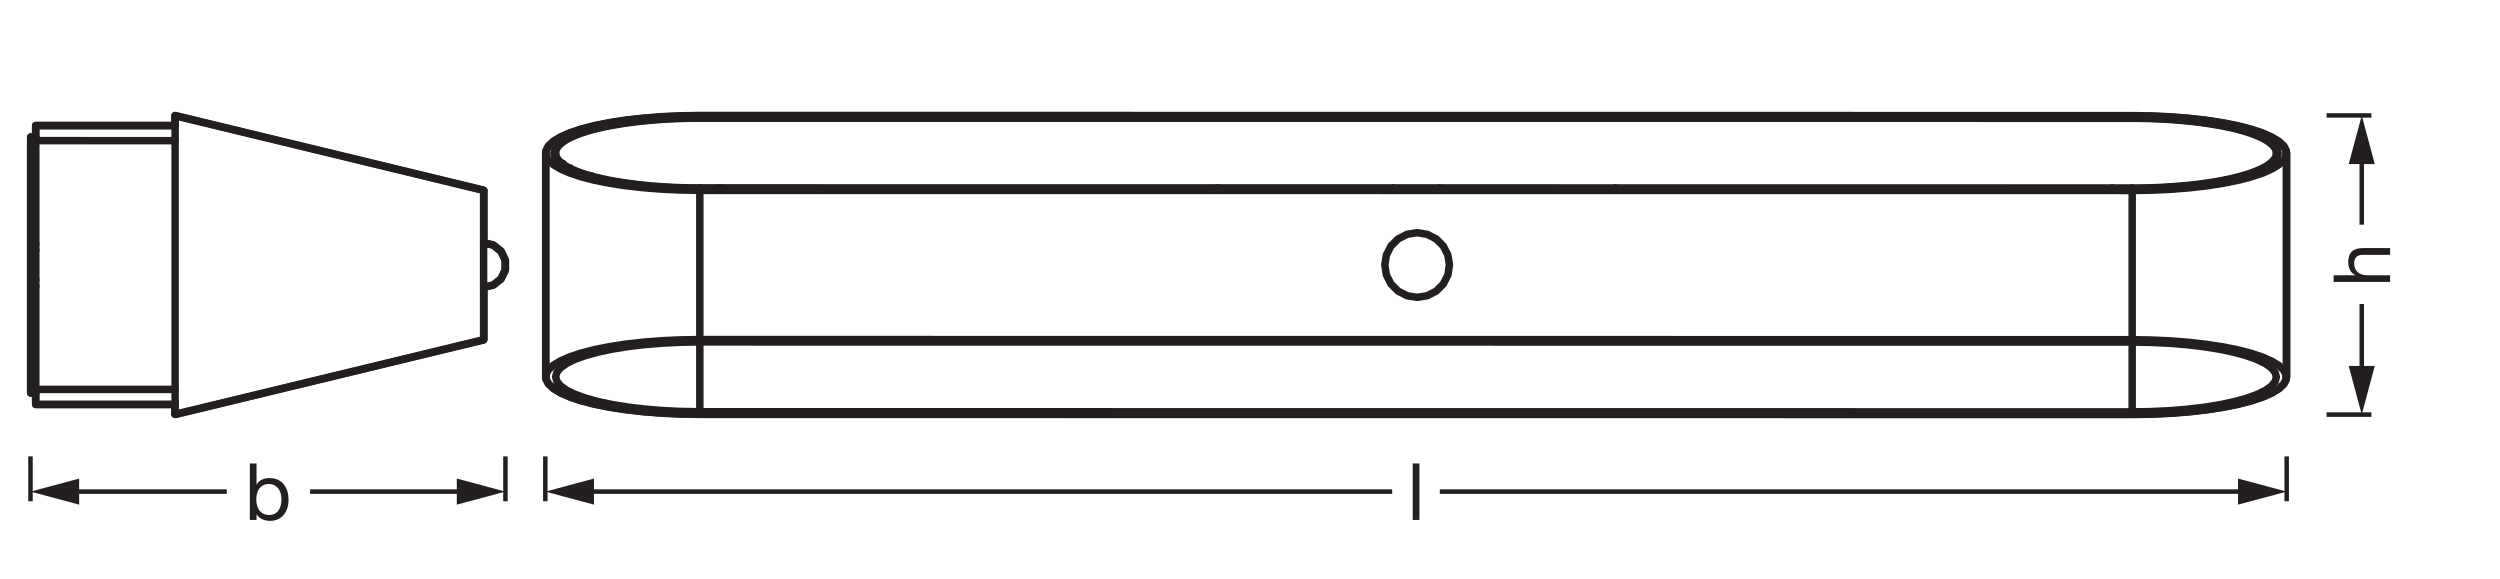 <?xml version="1.0" encoding="UTF-8" standalone="no"?>
<!-- Created with Inkscape (http://www.inkscape.org/) -->

<svg
   version="1.1"
   id="svg1"
   width="947.583"
   height="219.581"
   viewBox="0 0 947.583 219.581"
   xmlns="http://www.w3.org/2000/svg"
   xmlns:svg="http://www.w3.org/2000/svg">
  <defs
     id="defs1">
    <clipPath
       clipPathUnits="userSpaceOnUse"
       id="clipPath23">
      <path
         d="M 0,164.686 H 710.687 V 0 H 0 Z"
         transform="translate(-649.959,-121.797)"
         id="path23" />
    </clipPath>
    <clipPath
       clipPathUnits="userSpaceOnUse"
       id="clipPath25">
      <path
         d="M 0,164.686 H 710.687 V 0 H 0 Z"
         transform="translate(-155.115,-57.563)"
         id="path25" />
    </clipPath>
    <clipPath
       clipPathUnits="userSpaceOnUse"
       id="clipPath27">
      <path
         d="M 0,164.686 H 710.687 V 0 H 0 Z"
         transform="translate(-162.184,-116.652)"
         id="path27" />
    </clipPath>
    <clipPath
       clipPathUnits="userSpaceOnUse"
       id="clipPath29">
      <path
         d="M 0,164.686 H 710.687 V 0 H 0 Z"
         transform="translate(-198.943,-131.09)"
         id="path29" />
    </clipPath>
    <clipPath
       clipPathUnits="userSpaceOnUse"
       id="clipPath31">
      <path
         d="M 0,164.686 H 710.687 V 0 H 0 Z"
         transform="translate(-198.943,-111.151)"
         id="path31" />
    </clipPath>
    <clipPath
       clipPathUnits="userSpaceOnUse"
       id="clipPath33">
      <path
         d="M 0,164.686 H 710.687 V 0 H 0 Z"
         transform="translate(-198.943,-110.57)"
         id="path33" />
    </clipPath>
    <clipPath
       clipPathUnits="userSpaceOnUse"
       id="clipPath35">
      <path
         d="M 0,164.686 H 710.687 V 0 H 0 Z"
         transform="translate(-198.943,-67.477)"
         id="path35" />
    </clipPath>
    <clipPath
       clipPathUnits="userSpaceOnUse"
       id="clipPath37">
      <path
         d="M 0,164.686 H 710.687 V 0 H 0 Z"
         transform="translate(-204.621,-111.151)"
         id="path37" />
    </clipPath>
    <clipPath
       clipPathUnits="userSpaceOnUse"
       id="clipPath39">
      <path
         d="M 0,164.686 H 710.687 V 0 H 0 Z"
         transform="translate(-204.473,-111.151)"
         id="path39" />
    </clipPath>
    <clipPath
       clipPathUnits="userSpaceOnUse"
       id="clipPath41">
      <path
         d="M 0,164.686 H 710.687 V 0 H 0 Z"
         transform="translate(-169.982,-114.034)"
         id="path41" />
    </clipPath>
    <clipPath
       clipPathUnits="userSpaceOnUse"
       id="clipPath43">
      <path
         d="M 0,164.686 H 710.687 V 0 H 0 Z"
         transform="translate(-159.786,-118.04)"
         id="path43" />
    </clipPath>
    <clipPath
       clipPathUnits="userSpaceOnUse"
       id="clipPath45">
      <path
         d="M 0,164.686 H 710.687 V 0 H 0 Z"
         transform="translate(-198.943,-46.956)"
         id="path45" />
    </clipPath>
    <clipPath
       clipPathUnits="userSpaceOnUse"
       id="clipPath47">
      <path
         d="M 0,164.686 H 710.687 V 0 H 0 Z"
         transform="translate(-198.943,-47.64)"
         id="path47" />
    </clipPath>
    <clipPath
       clipPathUnits="userSpaceOnUse"
       id="clipPath49">
      <path
         d="M 0,164.686 H 710.687 V 0 H 0 Z"
         transform="translate(-606.125,-67.44)"
         id="path49" />
    </clipPath>
    <clipPath
       clipPathUnits="userSpaceOnUse"
       id="clipPath51">
      <path
         d="M 0,164.686 H 710.687 V 0 H 0 Z"
         transform="translate(-606.125,-68.124)"
         id="path51" />
    </clipPath>
    <clipPath
       clipPathUnits="userSpaceOnUse"
       id="clipPath53">
      <path
         d="M 0,164.686 H 710.687 V 0 H 0 Z"
         transform="translate(-346.004,-111.138)"
         id="path53" />
    </clipPath>
    <clipPath
       clipPathUnits="userSpaceOnUse"
       id="clipPath55">
      <path
         d="M 0,164.686 H 710.687 V 0 H 0 Z"
         transform="translate(-345.856,-111.138)"
         id="path55" />
    </clipPath>
    <clipPath
       clipPathUnits="userSpaceOnUse"
       id="clipPath57">
      <path
         d="M 0,164.686 H 710.687 V 0 H 0 Z"
         transform="translate(-606.125,-110.533)"
         id="path57" />
    </clipPath>
    <clipPath
       clipPathUnits="userSpaceOnUse"
       id="clipPath59">
      <path
         d="M 0,164.686 H 710.687 V 0 H 0 Z"
         transform="translate(-606.125,-111.114)"
         id="path59" />
    </clipPath>
    <clipPath
       clipPathUnits="userSpaceOnUse"
       id="clipPath61">
      <path
         d="M 0,164.686 H 710.687 V 0 H 0 Z"
         transform="translate(-606.125,-111.217)"
         id="path61" />
    </clipPath>
    <clipPath
       clipPathUnits="userSpaceOnUse"
       id="clipPath63">
      <path
         d="M 0,164.686 H 710.687 V 0 H 0 Z"
         transform="translate(-198.943,-131.09)"
         id="path63" />
    </clipPath>
    <clipPath
       clipPathUnits="userSpaceOnUse"
       id="clipPath65">
      <path
         d="M 0,164.686 H 710.687 V 0 H 0 Z"
         transform="translate(-198.943,-131.193)"
         id="path65" />
    </clipPath>
    <clipPath
       clipPathUnits="userSpaceOnUse"
       id="clipPath67">
      <path
         d="M 0,164.686 H 710.687 V 0 H 0 Z"
         transform="translate(-606.125,-131.737)"
         id="path67" />
    </clipPath>
    <clipPath
       clipPathUnits="userSpaceOnUse"
       id="clipPath69">
      <path
         d="M 0,164.686 H 710.687 V 0 H 0 Z"
         transform="translate(-459.11,-111.127)"
         id="path69" />
    </clipPath>
    <clipPath
       clipPathUnits="userSpaceOnUse"
       id="clipPath71">
      <path
         d="M 0,164.686 H 710.687 V 0 H 0 Z"
         transform="translate(-458.962,-111.127)"
         id="path71" />
    </clipPath>
    <clipPath
       clipPathUnits="userSpaceOnUse"
       id="clipPath73">
      <path
         d="M 0,164.686 H 710.687 V 0 H 0 Z"
         transform="translate(-600.493,-111.115)"
         id="path73" />
    </clipPath>
    <clipPath
       clipPathUnits="userSpaceOnUse"
       id="clipPath75">
      <path
         d="M 0,164.686 H 710.687 V 0 H 0 Z"
         transform="translate(-600.345,-111.115)"
         id="path75" />
    </clipPath>
    <clipPath
       clipPathUnits="userSpaceOnUse"
       id="clipPath77">
      <path
         d="M 0,164.686 H 710.687 V 0 H 0 Z"
         transform="translate(-606.125,-47.603)"
         id="path77" />
    </clipPath>
    <clipPath
       clipPathUnits="userSpaceOnUse"
       id="clipPath79">
      <path
         d="M 0,164.686 H 710.687 V 0 H 0 Z"
         transform="translate(-606.125,-68.124)"
         id="path79" />
    </clipPath>
    <clipPath
       clipPathUnits="userSpaceOnUse"
       id="clipPath81">
      <path
         d="M 0,164.686 H 710.687 V 0 H 0 Z"
         transform="translate(-606.125,-111.114)"
         id="path81" />
    </clipPath>
    <clipPath
       clipPathUnits="userSpaceOnUse"
       id="clipPath83">
      <path
         d="M 0,164.686 H 710.687 V 0 H 0 Z"
         transform="translate(-606.125,-131.053)"
         id="path83" />
    </clipPath>
    <clipPath
       clipPathUnits="userSpaceOnUse"
       id="clipPath85">
      <path
         d="M 0,164.686 H 710.687 V 0 H 0 Z"
         transform="translate(-649.954,-57.517)"
         id="path85" />
    </clipPath>
    <clipPath
       clipPathUnits="userSpaceOnUse"
       id="clipPath87">
      <path
         d="M 0,164.686 H 710.687 V 0 H 0 Z"
         transform="translate(-167.564,-114.698)"
         id="path87" />
    </clipPath>
    <clipPath
       clipPathUnits="userSpaceOnUse"
       id="clipPath89">
      <path
         d="M 0,164.686 H 710.687 V 0 H 0 Z"
         transform="translate(-161.917,-116.772)"
         id="path89" />
    </clipPath>
    <clipPath
       clipPathUnits="userSpaceOnUse"
       id="clipPath91">
      <path
         d="M 0,164.686 H 710.687 V 0 H 0 Z"
         transform="translate(-161.861,-116.73)"
         id="path91" />
    </clipPath>
    <clipPath
       clipPathUnits="userSpaceOnUse"
       id="clipPath93">
      <path
         d="M 0,164.686 H 710.687 V 0 H 0 Z"
         transform="translate(-395.818,-111.169)"
         id="path93" />
    </clipPath>
    <clipPath
       clipPathUnits="userSpaceOnUse"
       id="clipPath95">
      <path
         d="M 0,164.686 H 710.687 V 0 H 0 Z"
         transform="translate(-409.125,-111.136)"
         id="path95" />
    </clipPath>
    <clipPath
       clipPathUnits="userSpaceOnUse"
       id="clipPath97">
      <path
         d="M 0,164.686 H 710.687 V 0 H 0 Z"
         transform="translate(-606.125,-111.114)"
         id="path97" />
    </clipPath>
    <clipPath
       clipPathUnits="userSpaceOnUse"
       id="clipPath99">
      <path
         d="M 0,164.686 H 710.687 V 0 H 0 Z"
         transform="translate(-157.517,-121.134)"
         id="path99" />
    </clipPath>
    <clipPath
       clipPathUnits="userSpaceOnUse"
       id="clipPath101">
      <path
         d="M 0,164.686 H 710.687 V 0 H 0 Z"
         transform="translate(-198.943,-131.193)"
         id="path101" />
    </clipPath>
    <clipPath
       clipPathUnits="userSpaceOnUse"
       id="clipPath103">
      <path
         d="M 0,164.686 H 710.687 V 0 H 0 Z"
         transform="translate(-647.551,-121.089)"
         id="path103" />
    </clipPath>
    <clipPath
       clipPathUnits="userSpaceOnUse"
       id="clipPath105">
      <path
         d="M 0,164.686 H 710.687 V 0 H 0 Z"
         transform="translate(-198.943,-111.254)"
         id="path105" />
    </clipPath>
    <clipPath
       clipPathUnits="userSpaceOnUse"
       id="clipPath107">
      <path
         d="M 0,164.686 H 710.687 V 0 H 0 Z"
         transform="translate(-157.941,-121.158)"
         id="path107" />
    </clipPath>
    <clipPath
       clipPathUnits="userSpaceOnUse"
       id="clipPath109">
      <path
         d="M 0,164.686 H 710.687 V 0 H 0 Z"
         transform="translate(-606.125,-131.053)"
         id="path109" />
    </clipPath>
    <clipPath
       clipPathUnits="userSpaceOnUse"
       id="clipPath111">
      <path
         d="M 0,164.686 H 710.687 V 0 H 0 Z"
         transform="translate(-647.127,-121.149)"
         id="path111" />
    </clipPath>
    <clipPath
       clipPathUnits="userSpaceOnUse"
       id="clipPath113">
      <path
         d="M 0,164.686 H 710.687 V 0 H 0 Z"
         transform="translate(-606.125,-47.603)"
         id="path113" />
    </clipPath>
    <clipPath
       clipPathUnits="userSpaceOnUse"
       id="clipPath115">
      <path
         d="M 0,164.686 H 710.687 V 0 H 0 Z"
         transform="translate(-198.943,-67.477)"
         id="path115" />
    </clipPath>
    <clipPath
       clipPathUnits="userSpaceOnUse"
       id="clipPath117">
      <path
         d="M 0,164.686 H 710.687 V 0 H 0 Z"
         transform="translate(-606.125,-110.533)"
         id="path117" />
    </clipPath>
    <clipPath
       clipPathUnits="userSpaceOnUse"
       id="clipPath119">
      <path
         d="M 0,164.686 H 710.687 V 0 H 0 Z"
         transform="translate(-198.943,-131.774)"
         id="path119" />
    </clipPath>
    <clipPath
       clipPathUnits="userSpaceOnUse"
       id="clipPath121">
      <path
         d="M 0,164.686 H 710.687 V 0 H 0 Z"
         transform="translate(-606.125,-46.919)"
         id="path121" />
    </clipPath>
    <clipPath
       clipPathUnits="userSpaceOnUse"
       id="clipPath123">
      <path
         d="M 0,164.686 H 710.687 V 0 H 0 Z"
         transform="translate(-198.943,-68.161)"
         id="path123" />
    </clipPath>
    <clipPath
       clipPathUnits="userSpaceOnUse"
       id="clipPath125">
      <path
         d="M 0,164.686 H 710.687 V 0 H 0 Z"
         transform="translate(-412.043,-89.346)"
         id="path125" />
    </clipPath>
    <clipPath
       clipPathUnits="userSpaceOnUse"
       id="clipPath127">
      <path
         d="M 0,164.686 H 710.687 V 0 H 0 Z"
         transform="translate(-143.674,-90.774)"
         id="path127" />
    </clipPath>
    <clipPath
       clipPathUnits="userSpaceOnUse"
       id="clipPath129">
      <path
         d="M 0,164.686 H 710.687 V 0 H 0 Z"
         transform="translate(-49.781,-49.748)"
         id="path129" />
    </clipPath>
    <clipPath
       clipPathUnits="userSpaceOnUse"
       id="clipPath131">
      <path
         d="M 0,164.686 H 710.687 V 0 H 0 Z"
         transform="translate(-49.781,-46.919)"
         id="path131" />
    </clipPath>
    <clipPath
       clipPathUnits="userSpaceOnUse"
       id="clipPath133">
      <path
         d="M 0,164.686 H 710.687 V 0 H 0 Z"
         transform="translate(-10.176,-53.004)"
         id="path133" />
    </clipPath>
    <clipPath
       clipPathUnits="userSpaceOnUse"
       id="clipPath135">
      <path
         d="M 0,164.686 H 710.687 V 0 H 0 Z"
         transform="translate(-8.762,-53.994)"
         id="path135" />
    </clipPath>
    <clipPath
       clipPathUnits="userSpaceOnUse"
       id="clipPath137">
      <path
         d="M 0,164.686 H 710.687 V 0 H 0 Z"
         transform="translate(-8.762,-125.697)"
         id="path137" />
    </clipPath>
    <clipPath
       clipPathUnits="userSpaceOnUse"
       id="clipPath139">
      <path
         d="M 0,164.686 H 710.687 V 0 H 0 Z"
         transform="translate(-10.176,-128.95)"
         id="path139" />
    </clipPath>
    <clipPath
       clipPathUnits="userSpaceOnUse"
       id="clipPath141">
      <path
         d="M 0,164.686 H 710.687 V 0 H 0 Z"
         transform="translate(-8.762,-83.269)"
         id="path141" />
    </clipPath>
    <clipPath
       clipPathUnits="userSpaceOnUse"
       id="clipPath143">
      <path
         d="M 0,164.686 H 710.687 V 0 H 0 Z"
         transform="translate(-8.762,-85.108)"
         id="path143" />
    </clipPath>
    <clipPath
       clipPathUnits="userSpaceOnUse"
       id="clipPath145">
      <path
         d="M 0,164.686 H 710.687 V 0 H 0 Z"
         transform="translate(-10.176,-93.593)"
         id="path145" />
    </clipPath>
    <clipPath
       clipPathUnits="userSpaceOnUse"
       id="clipPath147">
      <path
         d="M 0,164.686 H 710.687 V 0 H 0 Z"
         transform="translate(-8.762,-95.432)"
         id="path147" />
    </clipPath>
    <clipPath
       clipPathUnits="userSpaceOnUse"
       id="clipPath149">
      <path
         d="M 0,164.686 H 710.687 V 0 H 0 Z"
         transform="translate(-49.781,-46.919)"
         id="path149" />
    </clipPath>
    <clipPath
       clipPathUnits="userSpaceOnUse"
       id="clipPath151">
      <path
         d="M 0,164.686 H 710.687 V 0 H 0 Z"
         transform="translate(-49.781,-124.703)"
         id="path151" />
    </clipPath>
    <clipPath
       clipPathUnits="userSpaceOnUse"
       id="clipPath153">
      <path
         d="M 0,164.686 H 710.687 V 0 H 0 Z"
         transform="translate(-8.762,-125.697)"
         id="path153" />
    </clipPath>
    <clipPath
       clipPathUnits="userSpaceOnUse"
       id="clipPath155">
      <path
         d="M 0,164.686 H 710.687 V 0 H 0 Z"
         transform="translate(-10.176,-128.95)"
         id="path155" />
    </clipPath>
    <clipPath
       clipPathUnits="userSpaceOnUse"
       id="clipPath157">
      <path
         d="M 0,164.686 H 710.687 V 0 H 0 Z"
         transform="translate(-137.477,-110.553)"
         id="path157" />
    </clipPath>
    <clipPath
       clipPathUnits="userSpaceOnUse"
       id="clipPath159">
      <path
         d="M 0,164.686 H 710.687 V 0 H 0 Z"
         transform="translate(-137.477,-110.553)"
         id="path159" />
    </clipPath>
    <clipPath
       clipPathUnits="userSpaceOnUse"
       id="clipPath161">
      <path
         d="M 0,164.686 H 710.687 V 0 H 0 Z"
         transform="translate(-137.477,-83.067)"
         id="path161" />
    </clipPath>
  </defs>
  <g
     id="layer-MC0">
    <path
       id="path1"
       d="m 1.547,-0.001 h 1.922 V -16.068 h -1.922 z m 0,0"
       style="fill:#231f20;fill-opacity:1;fill-rule:nonzero;stroke:none"
       aria-label="l"
       transform="matrix(1.333,0,0,1.333,533.387,197.076)" />
    <path
       id="path2"
       d="M 0,0 V -12.756"
       style="fill:none;stroke:#231f20;stroke-width:1.276;stroke-linecap:butt;stroke-linejoin:round;stroke-miterlimit:3.864;stroke-dasharray:none;stroke-opacity:1"
       transform="matrix(1.333,0,0,-1.333,866.728,172.999)" />
    <path
       id="path3"
       d="M 0,0 H 229.451"
       style="fill:none;stroke:#231f20;stroke-width:1.276;stroke-linecap:butt;stroke-linejoin:round;stroke-miterlimit:4;stroke-dasharray:none;stroke-opacity:1"
       transform="matrix(1.333,0,0,-1.333,545.725,186.333)" />
    <path
       id="path4"
       d="M 0,0 13.829,3.704 0,7.412 Z"
       style="fill:#231f20;fill-opacity:1;fill-rule:nonzero;stroke:none"
       transform="matrix(1.333,0,0,-1.333,848.289,191.274)" />
    <path
       id="path5"
       d="M 0,0 V -12.756"
       style="fill:none;stroke:#231f20;stroke-width:1.276;stroke-linecap:butt;stroke-linejoin:round;stroke-miterlimit:3.864;stroke-dasharray:none;stroke-opacity:1"
       transform="matrix(1.333,0,0,-1.333,206.697,172.999)" />
    <path
       id="path6"
       d="M 0,0 H 229.494"
       style="fill:none;stroke:#231f20;stroke-width:1.276;stroke-linecap:butt;stroke-linejoin:round;stroke-miterlimit:4;stroke-dasharray:none;stroke-opacity:1"
       transform="matrix(1.333,0,0,-1.333,221.766,186.333)" />
    <path
       id="path7"
       d="M 0,0 -13.829,3.704 0,7.412 Z"
       style="fill:#231f20;fill-opacity:1;fill-rule:nonzero;stroke:none"
       transform="matrix(1.333,0,0,-1.333,225.136,191.274)" />
    <path
       id="path8"
       d="M 1.441,0.001 H 3.351 V -6.573 c 0,-2.086 1.125,-3.645 3.445,-3.645 1.465,0 2.355,0.902 2.355,2.344 V 0.001 H 11.074 V -7.651 c 0,-2.496 -0.949,-4.254 -4.008,-4.254 -1.371,0 -3.059,0.562 -3.668,1.98 H 3.351 V -16.065 H 1.441 Z m 0,0"
       style="fill:#231f20;fill-opacity:1;fill-rule:nonzero;stroke:none"
       aria-label="h"
       transform="matrix(0,-1.333,1.333,0,905.924,108.792)" />
    <path
       id="path9"
       d="M 0,0 H 12.756"
       style="fill:none;stroke:#231f20;stroke-width:1.276;stroke-linecap:butt;stroke-linejoin:round;stroke-miterlimit:3.864;stroke-dasharray:none;stroke-opacity:1"
       transform="matrix(1.333,0,0,-1.333,881.846,43.759)" />
    <path
       id="path10"
       d="M 0,0 V 19.756"
       style="fill:none;stroke:#231f20;stroke-width:1.276;stroke-linecap:butt;stroke-linejoin:round;stroke-miterlimit:4;stroke-dasharray:none;stroke-opacity:1"
       transform="matrix(1.333,0,0,-1.333,895.18,85.169)" />
    <path
       id="path11"
       d="M 0,0 -3.704,13.829 -7.412,0 Z"
       style="fill:#231f20;fill-opacity:1;fill-rule:nonzero;stroke:none"
       transform="matrix(1.333,0,0,-1.333,900.121,62.198)" />
    <path
       id="path12"
       d="M 0,0 H 12.756"
       style="fill:none;stroke:#231f20;stroke-width:1.276;stroke-linecap:butt;stroke-linejoin:round;stroke-miterlimit:3.864;stroke-dasharray:none;stroke-opacity:1"
       transform="matrix(1.333,0,0,-1.333,881.846,157.145)" />
    <path
       id="path13"
       d="M 0,0 V 20.152"
       style="fill:none;stroke:#231f20;stroke-width:1.276;stroke-linecap:butt;stroke-linejoin:round;stroke-miterlimit:4;stroke-dasharray:none;stroke-opacity:1"
       transform="matrix(1.333,0,0,-1.333,895.18,142.077)" />
    <path
       id="path14"
       d="M 0,0 -3.704,-13.829 -7.412,0 Z"
       style="fill:#231f20;fill-opacity:1;fill-rule:nonzero;stroke:none"
       transform="matrix(1.333,0,0,-1.333,900.121,138.707)" />
    <path
       id="path15"
       d="M 1.51,-4.359375e-4 H 3.42 V -1.547 h 0.047 c 0.832,1.371 2.578,1.816 3.75,1.816 3.563,0 5.309,-2.742 5.309,-6.047 0,-3.293 -1.77,-6.129 -5.355,-6.129 -1.617,0 -3.082,0.562 -3.703,1.852 h -0.047 v -6.012 H 1.51 Z M 10.51,-5.918 c 0,2.273 -0.879,4.5 -3.492,4.5 -2.637,0 -3.668,-2.133 -3.668,-4.406 0,-2.168 0.973,-4.395 3.551,-4.395 2.484,0 3.609,2.121 3.609,4.301 z m 0,0"
       style="fill:#231f20;fill-opacity:1;fill-rule:nonzero;stroke:none"
       aria-label="b"
       transform="matrix(1.333,0,0,1.333,92.678,197.075)" />
    <path
       id="path16"
       d="M 0,0 V -12.756"
       style="fill:none;stroke:#231f20;stroke-width:1.276;stroke-linecap:butt;stroke-linejoin:round;stroke-miterlimit:3.864;stroke-dasharray:none;stroke-opacity:1"
       transform="matrix(1.333,0,0,-1.333,191.579,172.999)" />
    <path
       id="path17"
       d="M 0,0 H 44.239"
       style="fill:none;stroke:#231f20;stroke-width:1.276;stroke-linecap:butt;stroke-linejoin:round;stroke-miterlimit:4;stroke-dasharray:none;stroke-opacity:1"
       transform="matrix(1.333,0,0,-1.333,117.526,186.333)" />
    <path
       id="path18"
       d="M 0,0 13.829,3.704 0,7.412 Z"
       style="fill:#231f20;fill-opacity:1;fill-rule:nonzero;stroke:none"
       transform="matrix(1.333,0,0,-1.333,173.141,191.274)" />
    <path
       id="path19"
       d="M 0,0 V -12.756"
       style="fill:none;stroke:#231f20;stroke-width:1.276;stroke-linecap:butt;stroke-linejoin:round;stroke-miterlimit:3.864;stroke-dasharray:none;stroke-opacity:1"
       transform="matrix(1.333,0,0,-1.333,11.559,172.999)" />
    <path
       id="path20"
       d="M 0,0 H 44.499"
       style="fill:none;stroke:#231f20;stroke-width:1.276;stroke-linecap:butt;stroke-linejoin:round;stroke-miterlimit:4;stroke-dasharray:none;stroke-opacity:1"
       transform="matrix(1.333,0,0,-1.333,26.628,186.333)" />
    <path
       id="path21"
       d="M 0,0 -13.829,3.704 0,7.412 Z"
       style="fill:#231f20;fill-opacity:1;fill-rule:nonzero;stroke:none"
       transform="matrix(1.333,0,0,-1.333,29.998,191.274)" />
  </g>
  <g
     id="layer-MC1">
    <path
       id="path22"
       d="m 0,0 c 0,0.015 -0.004,0.029 -0.011,0.043 l -0.69,1.32 c -0.004,0.009 -0.01,0.016 -0.018,0.024 l -1.383,1.301 -2.037,1.244 -2.66,1.17 -3.242,1.079 -3.773,0.973 -4.244,0.849 -4.651,0.714 -4.983,0.567 -5.238,0.413 -5.409,0.251 -5.494,0.084 h -0.001 l -407.182,0.038 h -10e-4 l -5.497,-0.085 -5.409,-0.249 -5.237,-0.411 -4.984,-0.567 -4.651,-0.713 -4.247,-0.85 -3.773,-0.971 -3.243,-1.082 -2.663,-1.171 -2.041,-1.249 -1.369,-1.29 c -0.007,-0.007 -0.013,-0.015 -0.018,-0.024 l -0.69,-1.32 c -0.006,-0.014 -0.01,-0.028 -0.01,-0.043 v -0.578 c -0.047,-0.004 -0.087,-0.04 -0.087,-0.087 v -63.614 c 0,-0.048 0.04,-0.084 0.087,-0.088 V -64.9 c 0,-0.015 0.004,-0.029 0.01,-0.043 l 0.69,-1.321 c 0.005,-0.009 0.011,-0.017 0.019,-0.024 l 1.383,-1.3 2.037,-1.244 2.66,-1.17 3.241,-1.08 3.772,-0.972 4.246,-0.85 4.651,-0.714 4.983,-0.568 5.237,-0.411 5.41,-0.251 5.493,-0.084 h 10e-4 l 407.182,-0.038 h 0.001 l 5.496,0.085 5.411,0.249 5.236,0.41 4.984,0.566 4.652,0.715 4.245,0.85 3.775,0.971 3.243,1.082 2.663,1.17 2.041,1.25 1.368,1.29 c 0.008,0.007 0.014,0.015 0.018,0.024 l 0.69,1.32 C -0.004,-64.974 0,-64.96 0,-64.945 v 0.579 c 0.047,0.004 0.087,0.039 0.087,0.087 v 63.613 c 0,0.048 -0.04,0.083 -0.087,0.087 z"
       style="fill:none;stroke:#231f20;stroke-width:2.126;stroke-linecap:butt;stroke-linejoin:miter;stroke-miterlimit:10;stroke-dasharray:none;stroke-opacity:1"
       transform="matrix(1.333,0,0,-1.333,866.612,57.186)"
       clip-path="url(#clipPath23)" />
    <path
       id="path24"
       d="M 0,0 V 63.613"
       style="fill:none;stroke:#231f20;stroke-width:2.126;stroke-linecap:round;stroke-linejoin:round;stroke-miterlimit:10;stroke-dasharray:none;stroke-opacity:1"
       transform="matrix(1.333,0,0,-1.333,206.819,142.831)"
       clip-path="url(#clipPath25)" />
    <path
       id="path26"
       d="M 0,0 V 0.205"
       style="fill:none;stroke:#231f20;stroke-width:2.126;stroke-linecap:round;stroke-linejoin:round;stroke-miterlimit:10;stroke-dasharray:none;stroke-opacity:1"
       transform="matrix(1.333,0,0,-1.333,216.245,64.045)"
       clip-path="url(#clipPath27)" />
    <path
       id="path28"
       d="M 0,0 V 0.103"
       style="fill:none;stroke:#231f20;stroke-width:2.126;stroke-linecap:round;stroke-linejoin:round;stroke-miterlimit:10;stroke-dasharray:none;stroke-opacity:1"
       transform="matrix(1.333,0,0,-1.333,265.258,44.794)"
       clip-path="url(#clipPath29)" />
    <path
       id="path30"
       d="M 0,0 V 0.103"
       style="fill:none;stroke:#231f20;stroke-width:2.126;stroke-linecap:round;stroke-linejoin:round;stroke-miterlimit:10;stroke-dasharray:none;stroke-opacity:1"
       transform="matrix(1.333,0,0,-1.333,265.258,71.379)"
       clip-path="url(#clipPath31)" />
    <path
       id="path32"
       d="M 0,0 V -42.409"
       style="fill:none;stroke:#231f20;stroke-width:2.126;stroke-linecap:round;stroke-linejoin:round;stroke-miterlimit:10;stroke-dasharray:none;stroke-opacity:1"
       transform="matrix(1.333,0,0,-1.333,265.258,72.155)"
       clip-path="url(#clipPath33)" />
    <path
       id="path34"
       d="M 0,0 V -19.836"
       style="fill:none;stroke:#231f20;stroke-width:2.126;stroke-linecap:round;stroke-linejoin:round;stroke-miterlimit:10;stroke-dasharray:none;stroke-opacity:1"
       transform="matrix(1.333,0,0,-1.333,265.258,129.612)"
       clip-path="url(#clipPath35)" />
    <path
       id="path36"
       d="M 0,0 0.103,0.103"
       style="fill:none;stroke:#231f20;stroke-width:2.126;stroke-linecap:round;stroke-linejoin:round;stroke-miterlimit:10;stroke-dasharray:none;stroke-opacity:1"
       transform="matrix(1.333,0,0,-1.333,272.829,71.38)"
       clip-path="url(#clipPath37)" />
    <path
       id="path38"
       d="M 0,0 0.103,0.103"
       style="fill:none;stroke:#231f20;stroke-width:2.126;stroke-linecap:round;stroke-linejoin:round;stroke-miterlimit:10;stroke-dasharray:none;stroke-opacity:1"
       transform="matrix(1.333,0,0,-1.333,272.631,71.38)"
       clip-path="url(#clipPath39)" />
    <path
       id="path40"
       d="M 0,0 0.132,0.113"
       style="fill:none;stroke:#231f20;stroke-width:2.126;stroke-linecap:round;stroke-linejoin:round;stroke-miterlimit:10;stroke-dasharray:none;stroke-opacity:1"
       transform="matrix(1.333,0,0,-1.333,226.643,67.535)"
       clip-path="url(#clipPath41)" />
    <path
       id="path42"
       d="M 0,0 0.261,0.164"
       style="fill:none;stroke:#231f20;stroke-width:2.126;stroke-linecap:round;stroke-linejoin:round;stroke-miterlimit:10;stroke-dasharray:none;stroke-opacity:1"
       transform="matrix(1.333,0,0,-1.333,213.048,62.195)"
       clip-path="url(#clipPath43)" />
    <path
       id="path44"
       d="M 0,0 407.182,-0.037"
       style="fill:none;stroke:#231f20;stroke-width:2.126;stroke-linecap:round;stroke-linejoin:round;stroke-miterlimit:10;stroke-dasharray:none;stroke-opacity:1"
       transform="matrix(1.333,0,0,-1.333,265.258,156.973)"
       clip-path="url(#clipPath45)" />
    <path
       id="path46"
       d="M 0,0 407.182,-0.037"
       style="fill:none;stroke:#231f20;stroke-width:2.126;stroke-linecap:round;stroke-linejoin:round;stroke-miterlimit:10;stroke-dasharray:none;stroke-opacity:1"
       transform="matrix(1.333,0,0,-1.333,265.258,156.061)"
       clip-path="url(#clipPath47)" />
    <path
       id="path48"
       d="M 0,0 -407.182,0.037"
       style="fill:none;stroke:#231f20;stroke-width:2.126;stroke-linecap:round;stroke-linejoin:round;stroke-miterlimit:10;stroke-dasharray:none;stroke-opacity:1"
       transform="matrix(1.333,0,0,-1.333,808.167,129.662)"
       clip-path="url(#clipPath49)" />
    <path
       id="path50"
       d="M 0,0 -407.182,0.037"
       style="fill:none;stroke:#231f20;stroke-width:2.126;stroke-linecap:round;stroke-linejoin:round;stroke-miterlimit:10;stroke-dasharray:none;stroke-opacity:1"
       transform="matrix(1.333,0,0,-1.333,808.167,128.75)"
       clip-path="url(#clipPath51)" />
    <path
       id="path52"
       d="M 0,0 0.103,0.103"
       style="fill:none;stroke:#231f20;stroke-width:2.126;stroke-linecap:round;stroke-linejoin:round;stroke-miterlimit:10;stroke-dasharray:none;stroke-opacity:1"
       transform="matrix(1.333,0,0,-1.333,461.339,71.398)"
       clip-path="url(#clipPath53)" />
    <path
       id="path54"
       d="M 0,0 0.103,0.103"
       style="fill:none;stroke:#231f20;stroke-width:2.126;stroke-linecap:round;stroke-linejoin:round;stroke-miterlimit:10;stroke-dasharray:none;stroke-opacity:1"
       transform="matrix(1.333,0,0,-1.333,461.141,71.398)"
       clip-path="url(#clipPath55)" />
    <path
       id="path56"
       d="M 0,0 -407.182,0.037"
       style="fill:none;stroke:#231f20;stroke-width:2.126;stroke-linecap:round;stroke-linejoin:round;stroke-miterlimit:10;stroke-dasharray:none;stroke-opacity:1"
       transform="matrix(1.333,0,0,-1.333,808.167,72.205)"
       clip-path="url(#clipPath57)" />
    <path
       id="path58"
       d="M 0,0 -407.182,0.037"
       style="fill:none;stroke:#231f20;stroke-width:2.126;stroke-linecap:round;stroke-linejoin:round;stroke-miterlimit:10;stroke-dasharray:none;stroke-opacity:1"
       transform="matrix(1.333,0,0,-1.333,808.167,71.429)"
       clip-path="url(#clipPath59)" />
    <path
       id="path60"
       d="M 0,0 -407.182,0.037"
       style="fill:none;stroke:#231f20;stroke-width:2.126;stroke-linecap:round;stroke-linejoin:round;stroke-miterlimit:10;stroke-dasharray:none;stroke-opacity:1"
       transform="matrix(1.333,0,0,-1.333,808.167,71.293)"
       clip-path="url(#clipPath61)" />
    <path
       id="path62"
       d="M 0,0 407.182,-0.037"
       style="fill:none;stroke:#231f20;stroke-width:2.126;stroke-linecap:round;stroke-linejoin:round;stroke-miterlimit:10;stroke-dasharray:none;stroke-opacity:1"
       transform="matrix(1.333,0,0,-1.333,265.258,44.794)"
       clip-path="url(#clipPath63)" />
    <path
       id="path64"
       d="M 0,0 407.182,-0.037"
       style="fill:none;stroke:#231f20;stroke-width:2.126;stroke-linecap:round;stroke-linejoin:round;stroke-miterlimit:10;stroke-dasharray:none;stroke-opacity:1"
       transform="matrix(1.333,0,0,-1.333,265.258,44.657)"
       clip-path="url(#clipPath65)" />
    <path
       id="path66"
       d="M 0,0 -407.182,0.037"
       style="fill:none;stroke:#231f20;stroke-width:2.126;stroke-linecap:round;stroke-linejoin:round;stroke-miterlimit:10;stroke-dasharray:none;stroke-opacity:1"
       transform="matrix(1.333,0,0,-1.333,808.167,43.932)"
       clip-path="url(#clipPath67)" />
    <path
       id="path68"
       d="M 0,0 0.103,0.103"
       style="fill:none;stroke:#231f20;stroke-width:2.126;stroke-linecap:round;stroke-linejoin:round;stroke-miterlimit:10;stroke-dasharray:none;stroke-opacity:1"
       transform="matrix(1.333,0,0,-1.333,612.147,71.411)"
       clip-path="url(#clipPath69)" />
    <path
       id="path70"
       d="M 0,0 0.103,0.103"
       style="fill:none;stroke:#231f20;stroke-width:2.126;stroke-linecap:round;stroke-linejoin:round;stroke-miterlimit:10;stroke-dasharray:none;stroke-opacity:1"
       transform="matrix(1.333,0,0,-1.333,611.949,71.411)"
       clip-path="url(#clipPath71)" />
    <path
       id="path72"
       d="M 0,0 0.103,0.103"
       style="fill:none;stroke:#231f20;stroke-width:2.126;stroke-linecap:round;stroke-linejoin:round;stroke-miterlimit:10;stroke-dasharray:none;stroke-opacity:1"
       transform="matrix(1.333,0,0,-1.333,800.657,71.429)"
       clip-path="url(#clipPath73)" />
    <path
       id="path74"
       d="M 0,0 0.103,0.103"
       style="fill:none;stroke:#231f20;stroke-width:2.126;stroke-linecap:round;stroke-linejoin:round;stroke-miterlimit:10;stroke-dasharray:none;stroke-opacity:1"
       transform="matrix(1.333,0,0,-1.333,800.459,71.429)"
       clip-path="url(#clipPath75)" />
    <path
       id="path76"
       d="M 0,0 V 19.837"
       style="fill:none;stroke:#231f20;stroke-width:2.126;stroke-linecap:round;stroke-linejoin:round;stroke-miterlimit:10;stroke-dasharray:none;stroke-opacity:1"
       transform="matrix(1.333,0,0,-1.333,808.167,156.11)"
       clip-path="url(#clipPath77)" />
    <path
       id="path78"
       d="M 0,0 V 42.409"
       style="fill:none;stroke:#231f20;stroke-width:2.126;stroke-linecap:round;stroke-linejoin:round;stroke-miterlimit:10;stroke-dasharray:none;stroke-opacity:1"
       transform="matrix(1.333,0,0,-1.333,808.167,128.75)"
       clip-path="url(#clipPath79)" />
    <path
       id="path80"
       d="M 0,0 V 0.103"
       style="fill:none;stroke:#231f20;stroke-width:2.126;stroke-linecap:round;stroke-linejoin:round;stroke-miterlimit:10;stroke-dasharray:none;stroke-opacity:1"
       transform="matrix(1.333,0,0,-1.333,808.167,71.429)"
       clip-path="url(#clipPath81)" />
    <path
       id="path82"
       d="M 0,0 V 0.103"
       style="fill:none;stroke:#231f20;stroke-width:2.126;stroke-linecap:round;stroke-linejoin:round;stroke-miterlimit:10;stroke-dasharray:none;stroke-opacity:1"
       transform="matrix(1.333,0,0,-1.333,808.167,44.844)"
       clip-path="url(#clipPath83)" />
    <path
       id="path84"
       d="M 0,0 V 63.613"
       style="fill:none;stroke:#231f20;stroke-width:2.126;stroke-linecap:round;stroke-linejoin:round;stroke-miterlimit:10;stroke-dasharray:none;stroke-opacity:1"
       transform="matrix(1.333,0,0,-1.333,866.605,142.891)"
       clip-path="url(#clipPath85)" />
    <path
       id="path86"
       d="M 0,0 0.246,0.012 0.491,0.027"
       style="fill:none;stroke:#231f20;stroke-width:2.126;stroke-linecap:round;stroke-linejoin:round;stroke-miterlimit:10;stroke-dasharray:none;stroke-opacity:1"
       transform="matrix(1.333,0,0,-1.333,223.419,66.65)"
       clip-path="url(#clipPath87)" />
    <path
       id="path88"
       d="M 0,0 0.169,0.125"
       style="fill:none;stroke:#231f20;stroke-width:2.126;stroke-linecap:round;stroke-linejoin:round;stroke-miterlimit:10;stroke-dasharray:none;stroke-opacity:1"
       transform="matrix(1.333,0,0,-1.333,215.889,63.886)"
       clip-path="url(#clipPath89)" />
    <path
       id="path90"
       d="M 0,0 0.152,0.114"
       style="fill:none;stroke:#231f20;stroke-width:2.126;stroke-linecap:round;stroke-linejoin:round;stroke-miterlimit:10;stroke-dasharray:none;stroke-opacity:1"
       transform="matrix(1.333,0,0,-1.333,215.815,63.941)"
       clip-path="url(#clipPath91)" />
    <path
       id="path92"
       d="M 0,0 0.171,0.117"
       style="fill:none;stroke:#231f20;stroke-width:2.126;stroke-linecap:round;stroke-linejoin:round;stroke-miterlimit:10;stroke-dasharray:none;stroke-opacity:1"
       transform="matrix(1.333,0,0,-1.333,527.757,71.356)"
       clip-path="url(#clipPath93)" />
    <path
       id="path94"
       d="M 0,0 0.169,0.119"
       style="fill:none;stroke:#231f20;stroke-width:2.126;stroke-linecap:round;stroke-linejoin:round;stroke-miterlimit:10;stroke-dasharray:none;stroke-opacity:1"
       transform="matrix(1.333,0,0,-1.333,545.499,71.4)"
       clip-path="url(#clipPath95)" />
    <path
       id="path96"
       d="m 0,0 2.751,0.022 2.75,0.067 2.748,0.112 2.747,0.158 2.743,0.207 2.738,0.26 2.732,0.317 2.725,0.379 2.715,0.447 1.353,0.252 1.348,0.274 1.343,0.297 1.336,0.322 1.328,0.353 1.319,0.388 1.308,0.431 1.296,0.481 1.264,0.532 0.613,0.287 0.608,0.312 0.615,0.349 0.625,0.395 0.609,0.443 0.566,0.488 0.258,0.262 0.235,0.272 0.21,0.284 0.181,0.295 0.149,0.306 0.112,0.317 0.072,0.328 0.029,0.338"
       style="fill:none;stroke:#231f20;stroke-width:2.126;stroke-linecap:round;stroke-linejoin:round;stroke-miterlimit:10;stroke-dasharray:none;stroke-opacity:1"
       transform="matrix(1.333,0,0,-1.333,808.167,71.429)"
       clip-path="url(#clipPath97)" />
    <path
       id="path98"
       d="m 0,0 0.029,-0.338 0.072,-0.328 0.112,-0.317 0.149,-0.306 0.181,-0.295 0.21,-0.284 0.236,-0.273 0.257,-0.261 0.275,-0.25 0.29,-0.239 0.61,-0.442 0.624,-0.396 0.615,-0.349 0.609,-0.312 0.612,-0.287 1.265,-0.533 1.296,-0.48 1.308,-0.432 1.319,-0.388 1.328,-0.353 1.336,-0.323 1.342,-0.298 1.349,-0.273 1.352,-0.252 2.716,-0.448 2.725,-0.379 2.732,-0.318 2.738,-0.26 2.743,-0.208 2.747,-0.159 2.748,-0.112 2.75,-0.067 2.751,-0.023"
       style="fill:none;stroke:#231f20;stroke-width:2.126;stroke-linecap:round;stroke-linejoin:round;stroke-miterlimit:10;stroke-dasharray:none;stroke-opacity:1"
       transform="matrix(1.333,0,0,-1.333,210.023,58.069)"
       clip-path="url(#clipPath99)" />
    <path
       id="path100"
       d="m 0,0 -2.755,-0.022 -2.755,-0.067 -2.753,-0.112 -2.751,-0.159 -2.747,-0.208 -2.743,-0.261 -2.737,-0.318 -2.729,-0.38 -2.719,-0.449 -1.355,-0.253 -1.35,-0.275 -1.345,-0.298 -1.338,-0.325 -1.33,-0.353 -1.32,-0.391 -1.31,-0.433 -1.297,-0.484 -1.266,-0.537 -0.613,-0.288 -0.607,-0.314 -0.613,-0.352 -0.623,-0.401 -0.608,-0.45 -0.289,-0.244 -0.274,-0.255 -0.255,-0.266 -0.233,-0.277 -0.207,-0.289 -0.176,-0.299 -0.142,-0.31 -0.105,-0.32 -0.063,-0.329 -0.018,-0.34"
       style="fill:none;stroke:#231f20;stroke-width:2.126;stroke-linecap:round;stroke-linejoin:round;stroke-miterlimit:10;stroke-dasharray:none;stroke-opacity:1"
       transform="matrix(1.333,0,0,-1.333,265.258,44.657)"
       clip-path="url(#clipPath101)" />
    <path
       id="path102"
       d="m 0,0 -0.018,0.339 -0.063,0.33 -0.105,0.32 -0.142,0.31 -0.176,0.299 -0.207,0.289 -0.232,0.277 -0.256,0.267 -0.274,0.255 -0.289,0.243 -0.608,0.451 -0.622,0.401 -0.613,0.352 -0.607,0.313 -0.613,0.289 -1.267,0.537 -1.297,0.484 -1.309,0.434 -1.321,0.39 -1.33,0.354 -1.338,0.325 -1.344,0.299 -1.351,0.275 -1.355,0.253 -2.719,0.449 -2.729,0.381 -2.737,0.318 -2.743,0.262 -2.747,0.209 -2.751,0.159 -2.753,0.112 -2.755,0.068 -2.755,0.022"
       style="fill:none;stroke:#231f20;stroke-width:2.126;stroke-linecap:round;stroke-linejoin:round;stroke-miterlimit:10;stroke-dasharray:none;stroke-opacity:1"
       transform="matrix(1.333,0,0,-1.333,863.402,58.129)"
       clip-path="url(#clipPath103)" />
    <path
       id="path104"
       d="m 0,0 -2.724,0.022 -2.723,0.067 -2.722,0.111 -2.719,0.157 -2.717,0.206 -2.711,0.258 -2.706,0.315 -2.698,0.376 -2.688,0.443 -1.34,0.25 -1.335,0.271 -1.329,0.295 -1.323,0.32 -1.315,0.35 -1.306,0.385 -1.295,0.428 -1.283,0.476 -1.252,0.528 -0.607,0.285 -0.601,0.31 -0.609,0.346 -0.617,0.393 -0.603,0.44 -0.559,0.487 -0.254,0.26 -0.233,0.271 -0.206,0.282 -0.178,0.294 -0.146,0.304 -0.108,0.314 -0.07,0.325 -0.025,0.335"
       style="fill:none;stroke:#231f20;stroke-width:2.126;stroke-linecap:round;stroke-linejoin:round;stroke-miterlimit:10;stroke-dasharray:none;stroke-opacity:1"
       transform="matrix(1.333,0,0,-1.333,265.258,71.243)"
       clip-path="url(#clipPath105)" />
    <path
       id="path106"
       d="M 0,0 0.021,0.336 0.086,0.661 0.192,0.977 0.334,1.283 0.51,1.578 0.716,1.862 0.947,2.135 1.2,2.397 l 0.272,0.251 0.286,0.24 0.602,0.444 0.617,0.395 0.607,0.347 0.601,0.31 0.607,0.285 1.253,0.53 1.283,0.478 1.296,0.428 1.307,0.386 1.316,0.35 1.323,0.32 1.33,0.296 1.336,0.271 1.341,0.25 2.69,0.444 2.7,0.376 2.708,0.315 2.713,0.257 2.718,0.205 2.722,0.158 2.723,0.113 2.725,0.067 2.726,0.019"
       style="fill:none;stroke:#231f20;stroke-width:2.126;stroke-linecap:round;stroke-linejoin:round;stroke-miterlimit:10;stroke-dasharray:none;stroke-opacity:1"
       transform="matrix(1.333,0,0,-1.333,210.588,58.037)"
       clip-path="url(#clipPath107)" />
    <path
       id="path108"
       d="m 0,0 2.724,-0.022 2.723,-0.067 2.722,-0.111 2.719,-0.157 2.716,-0.206 2.712,-0.258 2.706,-0.315 2.698,-0.376 2.689,-0.443 1.339,-0.25 1.335,-0.272 1.329,-0.294 1.323,-0.32 1.315,-0.35 1.306,-0.385 1.295,-0.428 1.283,-0.476 1.252,-0.529 0.607,-0.284 0.601,-0.31 0.609,-0.346 0.617,-0.393 0.603,-0.44 0.559,-0.487 0.254,-0.26 0.233,-0.271 0.206,-0.282 0.178,-0.294 0.146,-0.304 0.108,-0.314 0.07,-0.325 0.025,-0.335"
       style="fill:none;stroke:#231f20;stroke-width:2.126;stroke-linecap:round;stroke-linejoin:round;stroke-miterlimit:10;stroke-dasharray:none;stroke-opacity:1"
       transform="matrix(1.333,0,0,-1.333,808.167,44.844)"
       clip-path="url(#clipPath109)" />
    <path
       id="path110"
       d="M 0,0 -0.021,-0.336 -0.086,-0.662 -0.192,-0.977 -0.334,-1.283 -0.51,-1.578 -0.716,-1.862 -0.947,-2.135 -1.2,-2.398 -1.472,-2.649 -1.758,-2.888 -2.36,-3.332 l -0.617,-0.395 -0.607,-0.347 -0.601,-0.31 -0.607,-0.285 -1.253,-0.53 -1.283,-0.478 -1.296,-0.428 -1.307,-0.386 -1.316,-0.35 -1.323,-0.321 -1.331,-0.295 -1.335,-0.271 -1.341,-0.25 -2.69,-0.444 -2.7,-0.376 -2.708,-0.315 -2.713,-0.257 -2.718,-0.205 -2.722,-0.158 -2.723,-0.113 -2.725,-0.067 -2.726,-0.019"
       style="fill:none;stroke:#231f20;stroke-width:2.126;stroke-linecap:round;stroke-linejoin:round;stroke-miterlimit:10;stroke-dasharray:none;stroke-opacity:1"
       transform="matrix(1.333,0,0,-1.333,862.837,58.05)"
       clip-path="url(#clipPath111)" />
    <path
       id="path112"
       d="m 0,0 5.352,0.084 5.26,0.253 5.078,0.417 4.811,0.573 4.459,0.72 4.032,0.855 3.536,0.975 2.98,1.079 2.372,1.163 1.724,1.229 1.046,1.272 0.351,1.294 -0.351,1.295 -1.046,1.273 -1.724,1.228 -2.372,1.164 -2.98,1.079 -3.536,0.976 -4.032,0.856 -4.459,0.721 -4.811,0.574 -5.078,0.418 -5.26,0.253 L 0,19.837"
       style="fill:none;stroke:#231f20;stroke-width:2.126;stroke-linecap:round;stroke-linejoin:round;stroke-miterlimit:10;stroke-dasharray:none;stroke-opacity:1"
       transform="matrix(1.333,0,0,-1.333,808.167,156.11)"
       clip-path="url(#clipPath113)" />
    <path
       id="path114"
       d="m 0,0 -5.352,-0.084 -5.26,-0.253 -5.078,-0.417 -4.81,-0.573 -4.46,-0.72 -4.032,-0.855 -3.536,-0.975 -2.98,-1.079 -2.372,-1.163 -1.724,-1.228 -1.046,-1.273 -0.351,-1.294 0.351,-1.295 1.046,-1.273 1.724,-1.228 2.372,-1.164 2.98,-1.079 3.536,-0.976 4.032,-0.856 4.46,-0.721 4.81,-0.574 5.078,-0.418 5.26,-0.253 L 0,-19.836"
       style="fill:none;stroke:#231f20;stroke-width:2.126;stroke-linecap:round;stroke-linejoin:round;stroke-miterlimit:10;stroke-dasharray:none;stroke-opacity:1"
       transform="matrix(1.333,0,0,-1.333,265.258,129.612)"
       clip-path="url(#clipPath115)" />
    <path
       id="path116"
       d="m 0,0 5.493,0.083 5.407,0.249 5.234,0.411 4.981,0.566 4.647,0.713 4.241,0.849 3.768,0.97 3.235,1.077 2.651,1.166 2.027,1.238 1.368,1.29 0.69,1.32 v 1.332 l -0.69,1.321 -1.368,1.29 -2.027,1.238 -2.651,1.167 -3.235,1.077 -3.768,0.971 -4.241,0.849 -4.647,0.714 -4.981,0.567 L 10.9,20.87 5.493,21.12 0,21.204"
       style="fill:none;stroke:#231f20;stroke-width:2.126;stroke-linecap:round;stroke-linejoin:round;stroke-miterlimit:10;stroke-dasharray:none;stroke-opacity:1"
       transform="matrix(1.333,0,0,-1.333,808.167,72.205)"
       clip-path="url(#clipPath117)" />
    <path
       id="path118"
       d="m 0,0 -5.493,-0.083 -5.407,-0.249 -5.234,-0.411 -4.981,-0.567 -4.647,-0.712 -4.241,-0.849 -3.768,-0.97 -3.235,-1.077 -2.651,-1.166 -2.027,-1.238 -1.368,-1.29 -0.69,-1.32 v -1.332 l 0.69,-1.321 1.368,-1.29 2.027,-1.238 2.651,-1.167 3.235,-1.077 3.768,-0.971 4.241,-0.849 4.647,-0.714 4.981,-0.567 5.234,-0.412 5.407,-0.25 L 0,-21.204"
       style="fill:none;stroke:#231f20;stroke-width:2.126;stroke-linecap:round;stroke-linejoin:round;stroke-miterlimit:10;stroke-dasharray:none;stroke-opacity:1"
       transform="matrix(1.333,0,0,-1.333,265.258,43.882)"
       clip-path="url(#clipPath119)" />
    <path
       id="path120"
       d="m 0,0 5.493,0.083 5.407,0.249 5.234,0.411 4.981,0.566 4.647,0.713 4.241,0.849 3.768,0.97 3.235,1.077 2.651,1.166 2.027,1.238 1.368,1.29 0.69,1.32 v 1.332 l -0.69,1.321 -1.368,1.29 -2.027,1.238 -2.651,1.167 -3.235,1.077 -3.768,0.971 -4.241,0.849 -4.647,0.714 -4.981,0.567 L 10.9,20.87 5.493,21.12 0,21.204"
       style="fill:none;stroke:#231f20;stroke-width:2.126;stroke-linecap:round;stroke-linejoin:round;stroke-miterlimit:10;stroke-dasharray:none;stroke-opacity:1"
       transform="matrix(1.333,0,0,-1.333,808.167,157.022)"
       clip-path="url(#clipPath121)" />
    <path
       id="path122"
       d="m 0,0 -5.493,-0.083 -5.407,-0.249 -5.234,-0.411 -4.981,-0.567 -4.647,-0.713 -4.241,-0.848 -3.768,-0.97 -3.235,-1.077 -2.651,-1.166 -2.027,-1.238 -1.368,-1.29 -0.69,-1.32 v -1.332 l 0.69,-1.321 1.368,-1.29 2.027,-1.238 2.651,-1.167 3.235,-1.077 3.768,-0.971 4.241,-0.849 4.647,-0.714 4.981,-0.567 5.234,-0.412 5.407,-0.25 L 0,-21.204"
       style="fill:none;stroke:#231f20;stroke-width:2.126;stroke-linecap:round;stroke-linejoin:round;stroke-miterlimit:10;stroke-dasharray:none;stroke-opacity:1"
       transform="matrix(1.333,0,0,-1.333,265.258,128.7)"
       clip-path="url(#clipPath123)" />
    <path
       id="path124"
       d="m 0,0 -0.45,2.84 -1.305,2.561 -2.033,2.033 -2.562,1.305 -2.84,0.45 -2.84,-0.449 -2.561,-1.305 -2.034,-2.033 -1.305,-2.561 -0.45,-2.839 0.45,-2.84 1.305,-2.561 2.034,-2.033 2.561,-1.306 2.84,-0.45 2.84,0.45 2.562,1.305 2.033,2.032 1.305,2.562 L 0,0"
       style="fill:none;stroke:#231f20;stroke-width:2.126;stroke-linecap:round;stroke-linejoin:round;stroke-miterlimit:10;stroke-dasharray:none;stroke-opacity:1"
       transform="matrix(1.333,0,0,-1.333,549.39,100.453)"
       clip-path="url(#clipPath125)" />
    <path
       id="path126"
       d="m 0,0 -1.211,2.514 c -0.005,0.013 -0.014,0.024 -0.025,0.033 l -2.184,1.74 c -0.01,0.009 -0.022,0.014 -0.036,0.018 l -2.649,0.604 v 14.87 c 0,0.023 -0.028,0.025 -0.041,0.041 -0.012,0.017 -0.008,0.043 -0.03,0.049 L -93.872,41.09 c -0.005,10e-4 -0.007,-0.007 -0.012,-0.007 -0.005,0.001 -0.004,0.009 -0.009,0.009 -0.023,0 -0.025,-0.027 -0.041,-0.04 -0.016,-0.012 -0.043,-0.008 -0.049,-0.03 -10e-4,-0.005 0.008,-0.007 0.007,-0.012 -0.001,-0.005 -0.009,-0.004 -0.009,-0.009 v -2.737 l -39.514,0.004 c -0.05,0 -0.092,-0.041 -0.092,-0.092 v -3.16 h -1.322 c -0.05,0 -0.092,-0.042 -0.092,-0.092 V -37.77 c 0,-0.05 0.042,-0.092 0.092,-0.092 h 1.322 v -3.16 c 0,-0.05 0.042,-0.092 0.092,-0.092 l 39.514,-0.004 v -2.737 c 0,-0.005 0.008,-0.005 0.009,-0.01 0.001,-0.005 -0.008,-0.006 -0.007,-0.011 0.011,-0.042 0.048,-0.071 0.09,-0.071 0.007,0 0.013,0.001 0.021,0.003 l 87.696,21.206 c 0.022,0.005 0.018,0.032 0.03,0.049 0.013,0.015 0.041,0.018 0.041,0.04 v 14.87 l 2.649,0.605 c 0.014,0.003 0.026,0.008 0.036,0.017 l 2.184,1.74 c 0.011,0.009 0.02,0.02 0.025,0.033 L 0,-2.87 c 0.006,0.012 0.01,0.026 0.01,0.04 v 2.791 C 0.01,-0.025 0.006,-0.011 0,0 Z"
       style="fill:none;stroke:#231f20;stroke-width:2.126;stroke-linecap:butt;stroke-linejoin:miter;stroke-miterlimit:10;stroke-dasharray:none;stroke-opacity:1"
       transform="matrix(1.333,0,0,-1.333,191.566,98.549)"
       clip-path="url(#clipPath127)" />
    <path
       id="path128"
       d="M 0,0 -39.605,0.004"
       style="fill:none;stroke:#231f20;stroke-width:2.126;stroke-linecap:round;stroke-linejoin:round;stroke-miterlimit:10;stroke-dasharray:none;stroke-opacity:1"
       transform="matrix(1.333,0,0,-1.333,66.374,153.251)"
       clip-path="url(#clipPath129)" />
    <path
       id="path130"
       d="M 0,0 87.696,21.206"
       style="fill:none;stroke:#231f20;stroke-width:2.126;stroke-linecap:round;stroke-linejoin:round;stroke-miterlimit:10;stroke-dasharray:none;stroke-opacity:1"
       transform="matrix(1.333,0,0,-1.333,66.374,157.023)"
       clip-path="url(#clipPath131)" />
    <path
       id="path132"
       d="M 0,0 H -1.414"
       style="fill:none;stroke:#231f20;stroke-width:2.126;stroke-linecap:round;stroke-linejoin:round;stroke-miterlimit:10;stroke-dasharray:none;stroke-opacity:1"
       transform="matrix(1.333,0,0,-1.333,13.568,148.909)"
       clip-path="url(#clipPath133)" />
    <path
       id="path134"
       d="M 0,0 41.019,-0.004"
       style="fill:none;stroke:#231f20;stroke-width:2.126;stroke-linecap:round;stroke-linejoin:round;stroke-miterlimit:10;stroke-dasharray:none;stroke-opacity:1"
       transform="matrix(1.333,0,0,-1.333,11.682,147.589)"
       clip-path="url(#clipPath135)" />
    <path
       id="path136"
       d="M 0,0 V -72.693"
       style="fill:none;stroke:#231f20;stroke-width:2.126;stroke-linecap:round;stroke-linejoin:round;stroke-miterlimit:10;stroke-dasharray:none;stroke-opacity:1"
       transform="matrix(1.333,0,0,-1.333,11.682,51.985)"
       clip-path="url(#clipPath137)" />
    <path
       id="path138"
       d="M 0,0 V -79.198"
       style="fill:none;stroke:#231f20;stroke-width:2.126;stroke-linecap:round;stroke-linejoin:round;stroke-miterlimit:10;stroke-dasharray:none;stroke-opacity:1"
       transform="matrix(1.333,0,0,-1.333,13.568,47.649)"
       clip-path="url(#clipPath139)" />
    <path
       id="path140"
       d="M 0,0 H 1.414"
       style="fill:none;stroke:#231f20;stroke-width:2.126;stroke-linecap:round;stroke-linejoin:round;stroke-miterlimit:10;stroke-dasharray:none;stroke-opacity:1"
       transform="matrix(1.333,0,0,-1.333,11.682,108.556)"
       clip-path="url(#clipPath141)" />
    <path
       id="path142"
       d="M 0,0 H 1.414"
       style="fill:none;stroke:#231f20;stroke-width:2.126;stroke-linecap:round;stroke-linejoin:round;stroke-miterlimit:10;stroke-dasharray:none;stroke-opacity:1"
       transform="matrix(1.333,0,0,-1.333,11.682,106.104)"
       clip-path="url(#clipPath143)" />
    <path
       id="path144"
       d="M 0,0 H -1.414"
       style="fill:none;stroke:#231f20;stroke-width:2.126;stroke-linecap:round;stroke-linejoin:round;stroke-miterlimit:10;stroke-dasharray:none;stroke-opacity:1"
       transform="matrix(1.333,0,0,-1.333,13.568,94.79)"
       clip-path="url(#clipPath145)" />
    <path
       id="path146"
       d="M 0,0 H 1.414"
       style="fill:none;stroke:#231f20;stroke-width:2.126;stroke-linecap:round;stroke-linejoin:round;stroke-miterlimit:10;stroke-dasharray:none;stroke-opacity:1"
       transform="matrix(1.333,0,0,-1.333,11.682,92.339)"
       clip-path="url(#clipPath147)" />
    <path
       id="path148"
       d="M 0,0 V 84.856"
       style="fill:none;stroke:#231f20;stroke-width:2.126;stroke-linecap:round;stroke-linejoin:round;stroke-miterlimit:10;stroke-dasharray:none;stroke-opacity:1"
       transform="matrix(1.333,0,0,-1.333,66.374,157.023)"
       clip-path="url(#clipPath149)" />
    <path
       id="path150"
       d="M 0,0 -41.019,0.004"
       style="fill:none;stroke:#231f20;stroke-width:2.126;stroke-linecap:round;stroke-linejoin:round;stroke-miterlimit:10;stroke-dasharray:none;stroke-opacity:1"
       transform="matrix(1.333,0,0,-1.333,66.374,53.31)"
       clip-path="url(#clipPath151)" />
    <path
       id="path152"
       d="M 0,0 H 1.414"
       style="fill:none;stroke:#231f20;stroke-width:2.126;stroke-linecap:round;stroke-linejoin:round;stroke-miterlimit:10;stroke-dasharray:none;stroke-opacity:1"
       transform="matrix(1.333,0,0,-1.333,11.682,51.985)"
       clip-path="url(#clipPath153)" />
    <path
       id="path154"
       d="M 0,0 39.605,-0.004"
       style="fill:none;stroke:#231f20;stroke-width:2.126;stroke-linecap:round;stroke-linejoin:round;stroke-miterlimit:10;stroke-dasharray:none;stroke-opacity:1"
       transform="matrix(1.333,0,0,-1.333,13.568,47.649)"
       clip-path="url(#clipPath155)" />
    <path
       id="path156"
       d="M 0,0 -87.696,21.222"
       style="fill:none;stroke:#231f20;stroke-width:2.126;stroke-linecap:round;stroke-linejoin:round;stroke-miterlimit:10;stroke-dasharray:none;stroke-opacity:1"
       transform="matrix(1.333,0,0,-1.333,183.303,72.178)"
       clip-path="url(#clipPath157)" />
    <path
       id="path158"
       d="M 0,0 V -42.428"
       style="fill:none;stroke:#231f20;stroke-width:2.126;stroke-linecap:round;stroke-linejoin:round;stroke-miterlimit:10;stroke-dasharray:none;stroke-opacity:1"
       transform="matrix(1.333,0,0,-1.333,183.303,72.178)"
       clip-path="url(#clipPath159)" />
    <path
       id="path160"
       d="m 0,0 2.721,0.621 2.183,1.74 1.211,2.514 V 7.666 L 4.904,10.181 2.721,11.921 0,12.543"
       style="fill:none;stroke:#231f20;stroke-width:2.126;stroke-linecap:round;stroke-linejoin:round;stroke-miterlimit:10;stroke-dasharray:none;stroke-opacity:1"
       transform="matrix(1.333,0,0,-1.333,183.303,108.825)"
       clip-path="url(#clipPath161)" />
  </g>
  <g
     id="layer-MC2" />
</svg>
